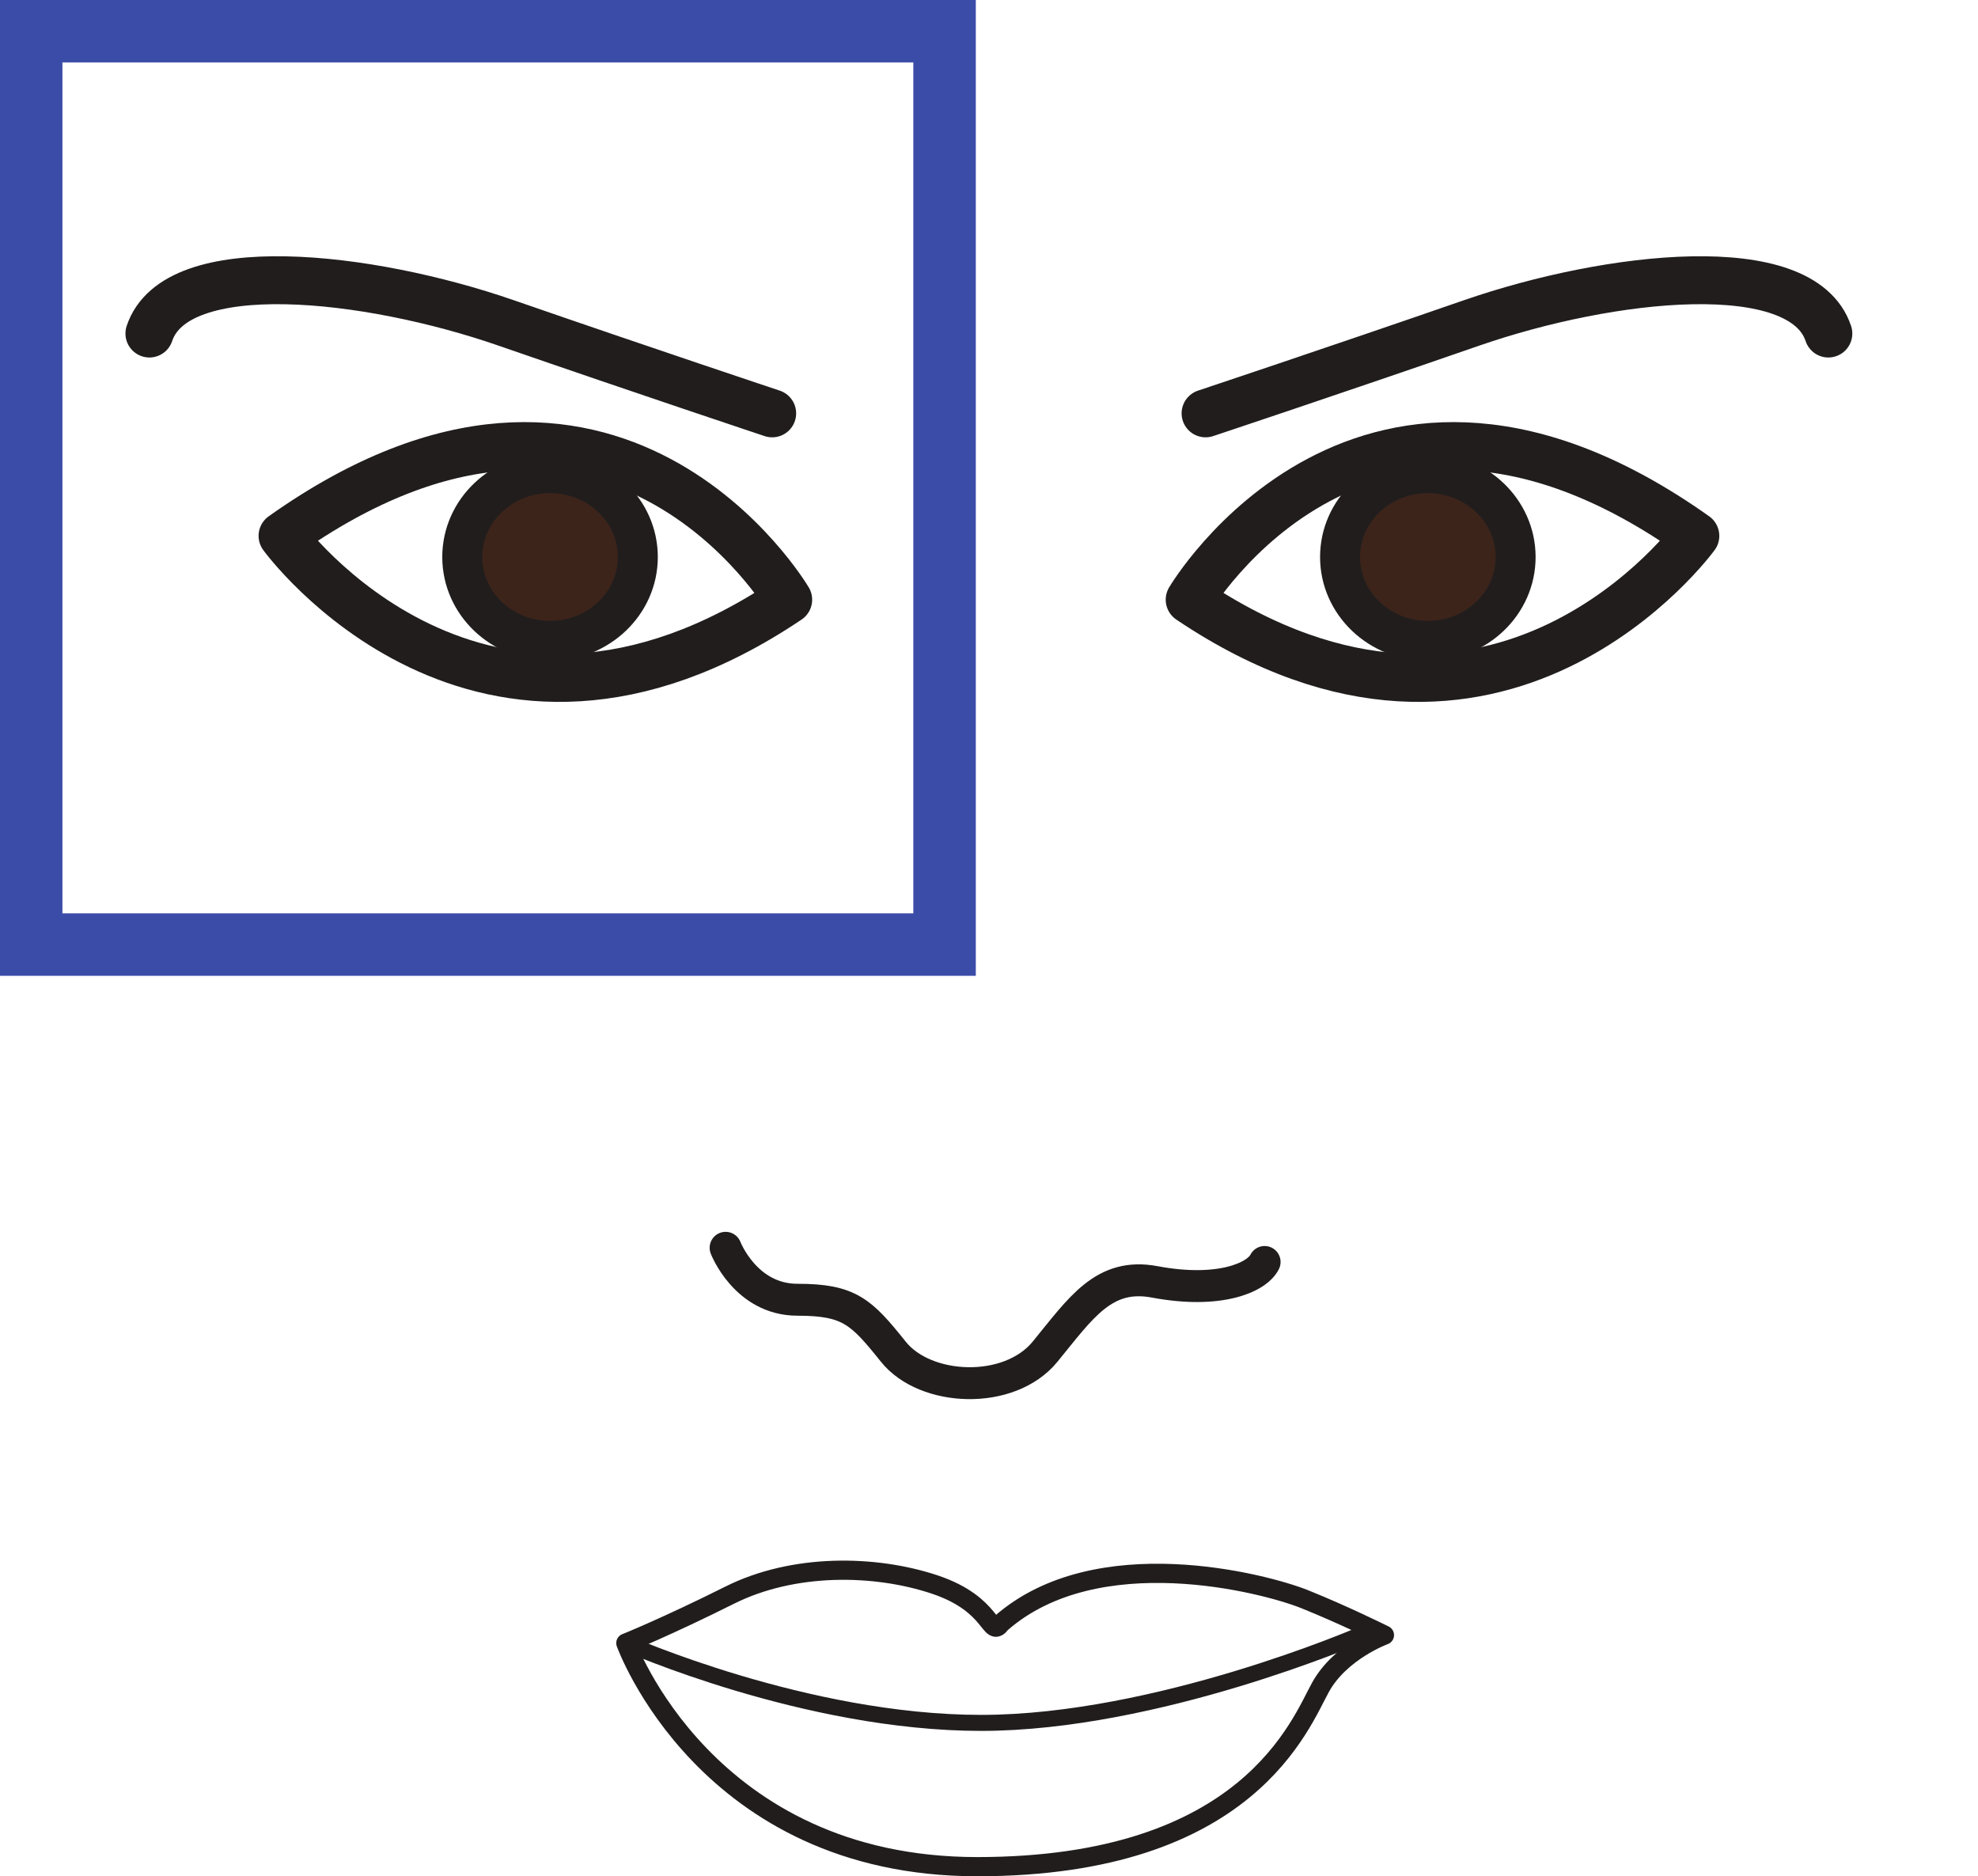 <svg xmlns="http://www.w3.org/2000/svg" width="61.149" height="58" viewBox="0 0 16.179 15.346"><path d="M6.447 4.905s-1.437-2.438-4.136-.522c0 0 1.611 2.221 4.136.522z" fill="none" stroke="#211d1d" stroke-width=".392" stroke-linejoin="round" stroke-miterlimit="10"/><path d="M6.316 3.381s-1.045-.348-2.177-.74c-1.132-.392-2.7-.566-2.917.087" fill="none" stroke="#211d1d" stroke-width=".392" stroke-linecap="round" stroke-miterlimit="10"/><path d="M5.217 4.556c0 .379-.322.686-.718.686-.397 0-.718-.307-.718-.686 0-.379.322-.686.718-.686.397 0 .718.307.718.686" fill="#3c241b"/><path d="M5.217 4.556c0 .379-.322.686-.718.686-.397 0-.718-.307-.718-.686 0-.379.322-.686.718-.686.397 0 .718.307.718.686z" fill="none" stroke="#211d1d" stroke-width=".327" stroke-miterlimit="10"/><path d="M5.935 10.206s.163.425.588.425c.425 0 .522.098.784.425.261.327.947.359 1.241 0 .294-.359.481-.65.898-.571.523.098.833-.033.898-.163" fill="none" stroke="#211d1d" stroke-width=".261" stroke-linecap="round" stroke-miterlimit="10"/><path d="M5.119 13.439s.653 1.829 2.874 1.829c2.221 0 2.645-1.176 2.809-1.469.163-.294.522-.425.522-.425s-.327-.163-.653-.294c-.327-.131-1.698-.49-2.482.196-.098.131-.054-.152-.544-.316-.49-.163-1.154-.174-1.676.087s-.849.392-.849.392z" fill="none" stroke="#211d1d" stroke-width=".157" stroke-linecap="round" stroke-linejoin="round" stroke-miterlimit="10"/><path d="M5.119 13.439s1.469.653 2.906.653c1.437 0 3.098-.718 3.098-.718" fill="none" stroke="#211d1d" stroke-width=".131" stroke-linecap="round" stroke-linejoin="round" stroke-miterlimit="10"/><path d="M9.731 4.905s1.437-2.438 4.136-.522c0 0-1.611 2.221-4.136.522z" fill="none" stroke="#211d1d" stroke-width=".392" stroke-linejoin="round" stroke-miterlimit="10"/><path d="M9.861 3.381s1.045-.348 2.177-.74c1.132-.392 2.7-.566 2.917.087" fill="none" stroke="#211d1d" stroke-width=".392" stroke-linecap="round" stroke-miterlimit="10"/><path d="M10.961 4.556c0 .379.322.686.718.686.397 0 .718-.307.718-.686 0-.379-.322-.686-.718-.686-.397 0-.718.307-.718.686" fill="#3c241b"/><path d="M10.961 4.556c0 .379.322.686.718.686.397 0 .718-.307.718-.686 0-.379-.322-.686-.718-.686-.397 0-.718.307-.718.686z" fill="none" stroke="#211d1d" stroke-width=".327" stroke-miterlimit="10"/><path d="M7.726 7.726H.255V.255H7.726z" fill="none" stroke="#3b4ca8" stroke-width=".511" stroke-miterlimit="10"/></svg>